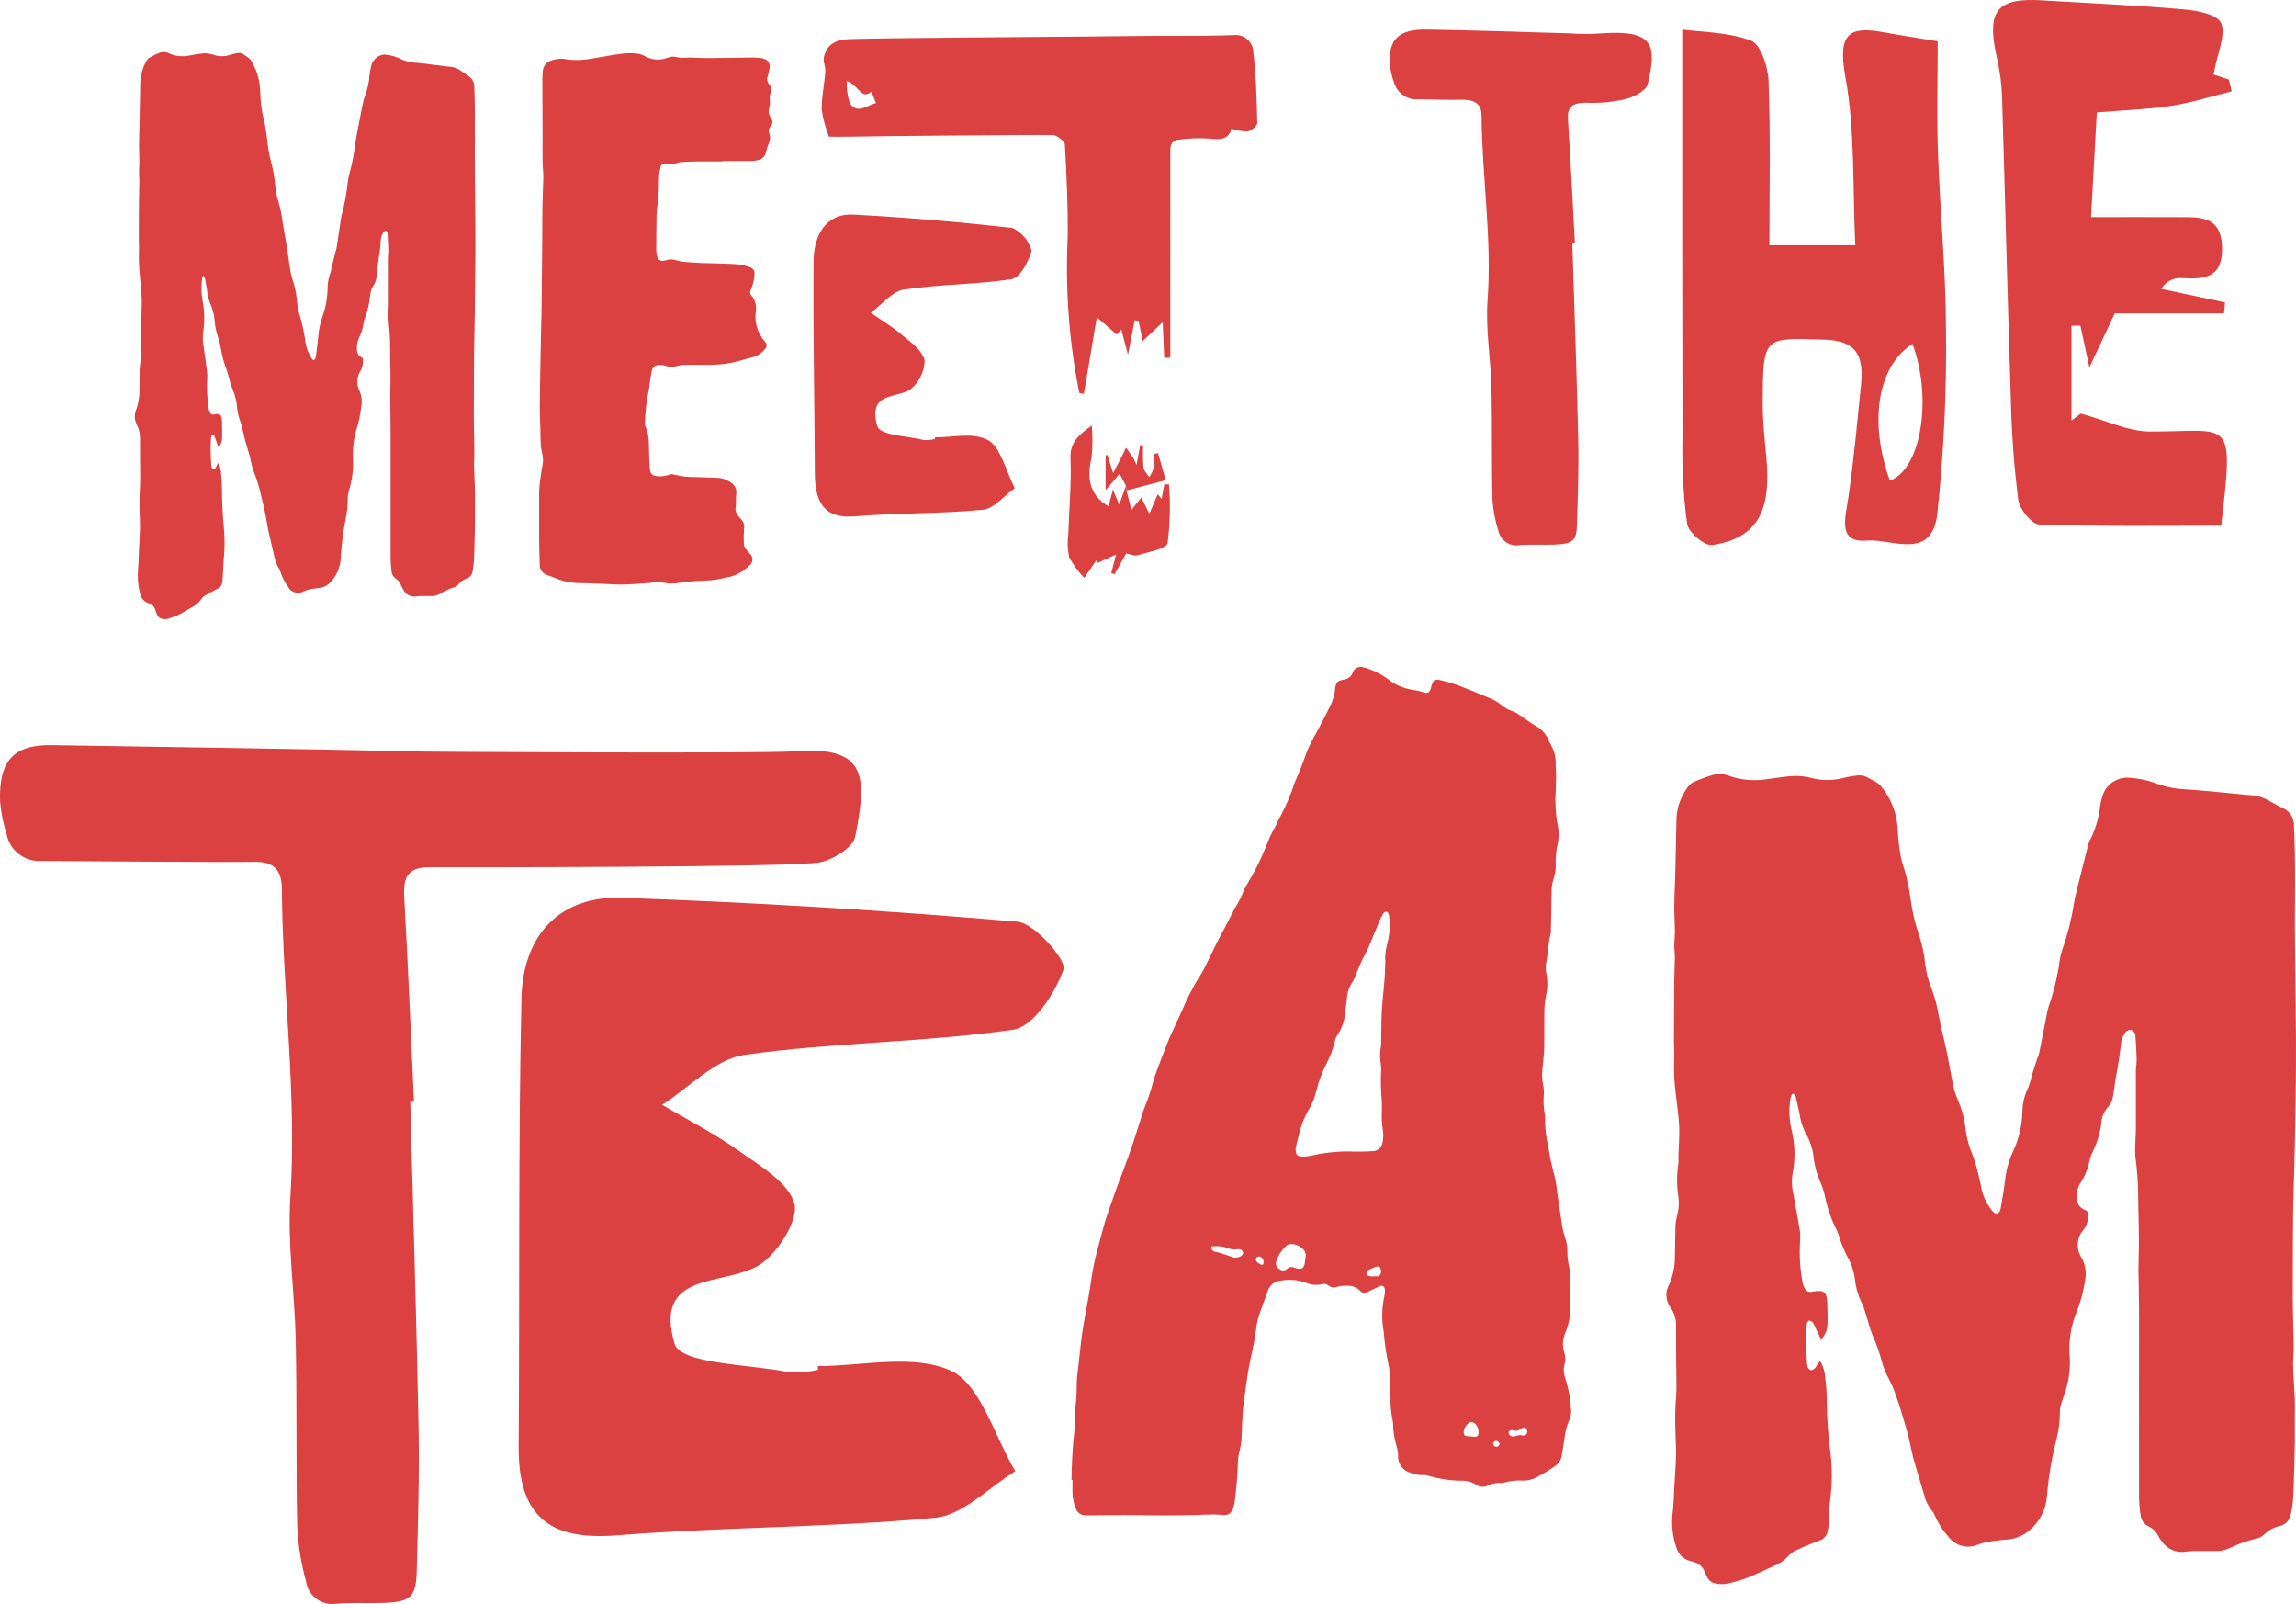<?xml version="1.0" encoding="UTF-8"?> <svg xmlns="http://www.w3.org/2000/svg" width="252" height="176" viewBox="0 0 252 176" fill="none"><path d="M45.026 120.908C45.342 132.838 45.706 144.769 45.94 156.699C46.034 161.886 45.87 167.084 45.741 172.282C45.67 175.233 45.096 175.76 42.165 175.877C40.418 175.947 38.672 175.818 36.937 175.959C35.354 176.228 33.853 175.151 33.596 173.57C33.596 173.57 33.596 173.547 33.596 173.535C33.056 171.592 32.728 169.59 32.623 167.564C32.482 160.738 32.599 153.913 32.458 147.099C32.353 141.83 31.532 136.538 31.872 131.316C32.587 119.995 31.016 108.79 30.934 97.527C30.923 95.303 29.903 94.518 27.828 94.565C25.612 94.624 6.761 94.483 4.534 94.472C2.681 94.577 1.04 93.289 0.712 91.474C0.349 90.327 0.114 89.133 0.009 87.939C-0.132 83.513 1.439 81.686 5.718 81.757C13.092 81.874 37.101 82.237 44.475 82.436C47.253 82.518 84.099 82.67 86.854 82.447C94.931 81.803 95.283 84.719 93.864 91.802C93.618 93.008 91.438 94.331 89.972 94.624C87.112 95.186 50.067 95.174 47.136 95.162C44.92 95.162 44.24 96.087 44.357 98.265C44.779 105.805 45.084 113.356 45.436 120.896H45.026" fill="#DB4140"></path><path d="M172.574 26.753C172.797 33.918 173.055 41.072 173.219 48.237C173.289 51.351 173.172 54.465 173.078 57.592C173.031 59.359 172.621 59.675 170.546 59.758C169.315 59.804 168.072 59.722 166.853 59.804C165.798 60.015 164.766 59.383 164.485 58.352C164.11 57.193 163.875 55.987 163.805 54.77C163.699 50.672 163.793 46.574 163.688 42.488C163.617 39.327 163.043 36.154 163.266 33.017C163.77 26.226 162.668 19.494 162.609 12.727C162.609 11.392 161.882 10.924 160.417 10.947C158.846 10.982 157.275 10.9 155.716 10.889C154.497 11.017 153.371 10.256 153.02 9.086C152.762 8.406 152.598 7.681 152.527 6.955C152.422 4.297 153.535 3.196 156.56 3.243C161.777 3.314 166.982 3.524 172.187 3.653C173.418 3.747 174.661 3.747 175.892 3.653C181.601 3.267 181.847 5.023 180.839 9.261C180.663 9.975 179.127 10.783 178.084 10.947C176.759 11.228 175.411 11.334 174.051 11.275C172.48 11.275 171.999 11.825 172.093 13.136C172.386 17.668 172.609 22.198 172.855 26.718H172.562" fill="#DB4140"></path><path d="M135.153 14.12C134.884 15.314 133.887 15.373 132.633 15.197C131.578 15.127 130.511 15.174 129.468 15.314C128.284 15.384 128.448 16.368 128.448 17.152C128.436 22.491 128.448 27.83 128.448 33.169V39.245L127.78 39.269C127.733 38.109 127.686 36.95 127.615 35.346L125.423 37.43C125.329 36.974 125.142 36.096 124.966 35.206L124.532 35.147C124.321 36.271 124.099 37.395 123.805 38.929C123.512 37.828 123.29 36.997 123.067 36.143C122.914 36.318 122.739 36.517 122.574 36.705L120.382 34.808C119.89 37.735 119.421 40.474 118.964 43.214C118.8 43.179 118.624 43.144 118.46 43.12C117.346 37.524 116.912 31.811 117.182 26.109C117.229 22.702 117.065 19.283 116.877 15.888C116.854 15.49 116.021 14.834 115.552 14.822C113.665 14.776 95.177 14.94 93.278 14.998C92.399 15.021 91.508 14.998 90.981 14.998C90.605 14.05 90.336 13.055 90.183 12.048C90.16 10.643 90.488 9.249 90.582 7.845C90.617 7.318 90.312 6.744 90.43 6.252C90.793 4.637 92.082 4.32 93.372 4.285C98.003 4.133 119.233 4.039 123.864 3.957C127.721 3.899 131.578 3.981 135.423 3.852C136.49 3.735 137.439 4.508 137.557 5.561C137.557 5.608 137.557 5.655 137.557 5.702C137.862 8.289 137.932 10.912 137.99 13.523C137.99 13.827 137.346 14.331 136.935 14.424C136.326 14.424 135.728 14.319 135.153 14.12ZM92.938 8.898C92.903 9.718 93.02 10.549 93.278 11.322C94.134 12.621 95.189 11.497 96.15 11.322L95.646 10.069C94.486 10.982 94.333 9.39 92.938 8.886" fill="#DB4140"></path><path d="M123.641 53.833C123.794 54.442 123.946 55.051 124.181 55.952L125.271 54.583C125.587 55.215 125.845 55.73 126.15 56.374C126.513 55.531 126.783 54.887 127.064 54.231C127.193 54.395 127.334 54.547 127.498 54.746C127.592 54.208 127.698 53.669 127.791 53.131L128.307 53.154C128.471 55.297 128.424 57.439 128.155 59.57C128.014 60.249 126.045 60.554 124.884 60.917C124.509 61.034 124.028 60.8 123.606 60.729C123.196 61.455 122.762 62.24 122.328 63.012L121.965 62.883C122.164 62.134 122.363 61.397 122.504 60.835L120.417 61.795C120.394 61.689 120.359 61.596 120.324 61.49L119.011 63.41C118.354 62.743 117.803 61.982 117.358 61.162C117.17 60.343 117.135 59.5 117.252 58.669C117.334 55.87 117.604 53.06 117.498 50.274C117.44 48.588 118.26 47.804 119.831 46.691C119.937 47.874 119.925 49.068 119.796 50.239C119.269 52.499 119.573 54.313 121.66 55.554C121.789 55.098 121.918 54.606 122.152 53.728L122.844 55.367C123.102 54.653 123.348 53.974 123.583 53.283C123.606 53.459 123.618 53.634 123.641 53.81" fill="#DB4140"></path><path d="M123.641 53.833C123.618 53.658 123.606 53.482 123.583 53.306C123.36 52.885 123.137 52.463 122.891 51.983C122.363 52.604 121.953 53.072 121.344 53.786V49.97L121.543 49.923L122.176 51.913C122.563 51.176 122.809 50.696 123.055 50.215C123.243 49.853 123.419 49.49 123.594 49.115C123.852 49.49 124.122 49.876 124.38 50.251C124.521 50.508 124.638 50.766 124.743 51.023C124.907 50.098 125.025 49.478 125.142 48.857H125.47C125.435 49.677 125.447 50.485 125.505 51.304C125.552 51.679 125.916 52.007 126.138 52.358C126.385 51.972 126.572 51.562 126.713 51.129C126.725 50.696 126.678 50.262 126.572 49.853L127.1 49.712C127.369 50.649 127.639 51.597 127.944 52.686L123.665 53.81" fill="#DB4140"></path><path d="M184.625 3.243C186.665 3.513 189.573 3.501 192.187 4.449C193.207 4.812 194.051 7.306 194.109 8.863C194.332 14.787 194.203 20.712 194.203 26.905H203.629C203.324 20.63 203.629 14.377 202.538 8.406C201.624 3.419 203.171 2.88 206.864 3.559C208.564 3.876 210.276 4.133 212.679 4.531C212.679 8.652 212.562 12.68 212.702 16.696C212.925 23.147 213.57 29.598 213.582 36.049C213.675 42.851 213.347 49.642 212.632 56.397C212.011 61.572 207.614 59.09 204.906 59.313C201.706 59.582 202.515 56.936 202.855 54.7C203.464 50.543 203.84 46.352 204.262 42.184C204.566 39.046 203.781 37.372 200.264 37.267C193.535 37.079 193.5 36.81 193.465 44.174C193.465 46.2 193.687 48.225 193.875 50.251C194.414 56.198 192.808 59.032 187.966 59.804C187.111 59.945 185.317 58.423 185.165 57.451C184.754 54.348 184.59 51.222 184.66 48.096C184.625 33.415 184.637 18.721 184.637 3.255M207.427 52.733C210.838 51.515 212.128 43.764 209.912 37.735C206.102 40.135 205.082 46.235 207.427 52.733Z" fill="#DB4140"></path><path d="M242.948 8.172L244.636 8.734C244.742 9.156 244.836 9.589 244.941 10.022C242.737 10.561 240.545 11.275 238.306 11.614C235.68 12.012 233.007 12.095 230.135 12.34C229.924 16.216 229.724 19.763 229.502 23.826C232.843 23.826 235.949 23.802 239.056 23.826C241.307 23.849 243.781 23.556 243.886 27.128C243.98 30.605 241.788 30.652 239.419 30.511C238.517 30.453 237.661 30.921 237.227 31.705L244.214 33.181L244.097 34.386H232.104L229.326 40.311C228.892 38.332 228.611 37.021 228.329 35.721L227.356 35.745V46.153L228.365 45.38C231.342 46.2 233.617 47.335 235.903 47.347C244.906 47.394 245.187 45.509 243.792 57.685C237.216 57.685 230.533 57.779 223.851 57.556C223.007 57.533 221.659 55.894 221.518 54.864C221.049 51.164 220.78 47.441 220.698 43.706C220.334 32.677 220.076 21.636 219.736 10.596C219.689 9.191 219.502 7.798 219.185 6.416C218.001 1.218 219.091 -0.257 224.062 0.035C229.244 0.351 234.425 0.574 239.595 1.019C241.084 1.148 243.347 1.546 243.781 2.541C244.331 3.794 243.382 5.784 242.96 8.137" fill="#DB4140"></path><path d="M102.598 47.979C104.591 48.014 106.795 47.382 108.495 48.319C109.785 49.033 110.441 51.737 111.379 53.564C110.207 54.383 109.105 55.812 107.874 55.929C103.231 56.386 98.53 56.269 93.876 56.655C91.074 56.877 89.457 55.87 89.433 51.983C89.398 44.233 89.234 36.482 89.292 28.731C89.316 25.313 91.004 23.404 93.677 23.545C99.503 23.861 105.33 24.353 111.156 25.02C112.176 25.523 112.926 26.425 113.231 27.526C112.856 28.79 111.93 30.488 111.039 30.628C107.112 31.237 103.114 31.178 99.187 31.776C97.909 31.974 96.772 33.438 95.576 34.316C96.725 35.124 97.921 35.838 99.011 36.763C99.949 37.547 101.227 38.426 101.484 39.538C101.461 40.767 100.898 41.926 99.937 42.711C98.39 43.776 95.271 42.922 96.268 46.727C96.549 47.78 99.574 47.827 101.344 48.272C101.766 48.307 102.2 48.272 102.622 48.167V47.979" fill="#DB4140"></path><path d="M89.761 149.885C94.709 149.909 100.207 148.492 104.404 150.424C107.604 151.887 109.151 157.601 111.437 161.429C108.518 163.209 105.705 166.241 102.645 166.534C91.086 167.623 79.421 167.529 67.839 168.454C60.852 169.016 56.866 166.908 56.925 158.725C57.042 142.345 56.878 125.954 57.23 109.586C57.382 102.374 61.649 98.277 68.261 98.511C82.739 99.014 97.206 99.892 111.66 101.133C113.571 101.297 117.088 105.395 116.736 106.355C115.787 109.024 113.407 112.666 111.203 112.982C101.438 114.387 91.485 114.363 81.707 115.745C78.519 116.201 75.67 119.316 72.669 121.224C75.506 122.898 78.448 124.385 81.133 126.305C83.431 127.944 86.584 129.747 87.194 132.101C87.663 133.904 85.26 137.662 83.267 138.845C79.386 141.151 71.672 139.43 74.04 147.45C74.697 149.674 82.212 149.674 86.608 150.564C87.675 150.623 88.73 150.541 89.773 150.307V149.909" fill="#DB4140"></path><path d="M199.889 146.993C199.678 146.548 199.49 146.174 199.314 145.799C199.232 145.577 199.127 145.354 198.998 145.143C198.892 145.003 198.74 144.921 198.576 144.898C198.494 144.898 198.33 145.108 198.318 145.237C198.259 145.858 198.212 146.49 198.212 147.122C198.212 147.871 198.271 148.621 198.318 149.37C198.318 149.569 198.341 149.768 198.4 149.967C198.576 150.412 198.916 150.459 199.221 150.096C199.326 149.955 199.42 149.803 199.514 149.639C199.584 149.546 199.654 149.464 199.772 149.335C200.112 149.909 200.299 150.541 200.334 151.208C200.428 151.934 200.487 152.66 200.499 153.398C200.499 155.482 200.651 157.566 200.932 159.638C201.108 161.218 201.096 162.799 200.897 164.38C200.78 165.34 200.768 166.323 200.71 167.295C200.698 167.517 200.651 167.74 200.616 167.95C200.545 168.442 200.205 168.852 199.737 169.028C199.502 169.121 199.244 169.192 199.01 169.297C198.33 169.578 197.638 169.859 196.982 170.175C196.7 170.327 196.454 170.538 196.243 170.772C195.809 171.24 195.27 171.603 194.672 171.838C193.758 172.224 192.867 172.692 191.941 173.055C191.12 173.371 190.276 173.617 189.42 173.793C188.986 173.84 188.553 173.816 188.131 173.699C187.791 173.617 187.509 173.371 187.369 173.055C187.263 172.856 187.181 172.657 187.087 172.446C186.9 171.931 186.454 171.533 185.927 171.393C185.774 171.357 185.622 171.311 185.469 171.264C184.754 171.076 184.192 170.515 183.992 169.812C183.57 168.583 183.43 167.271 183.582 165.972C183.699 165.059 183.711 164.145 183.758 163.244C183.828 162.05 183.922 160.855 183.957 159.661C183.981 158.912 183.898 158.163 183.898 157.413C183.852 156.313 183.852 155.212 183.898 154.123C183.981 153.222 184.016 152.309 183.992 151.395C183.957 149.44 183.957 147.485 183.957 145.53C183.981 144.792 183.77 144.078 183.359 143.469C182.797 142.732 182.738 141.736 183.195 140.94C183.641 139.957 183.852 138.88 183.828 137.803C183.863 136.761 183.852 135.719 183.887 134.688C183.887 134.278 183.945 133.88 184.051 133.482C184.262 132.733 184.309 131.949 184.192 131.188C184.027 130.064 184.027 128.928 184.192 127.804C184.238 127.488 184.215 127.148 184.215 126.832C184.25 125.732 184.344 124.631 184.297 123.542C184.238 122.325 184.039 121.119 183.91 119.913C183.758 118.707 183.699 117.489 183.746 116.26C183.781 115.593 183.723 114.914 183.723 114.246C183.723 112.022 183.746 109.809 183.758 107.584C183.758 106.73 183.816 105.875 183.828 105.032C183.828 104.611 183.758 104.177 183.758 103.756C183.758 103.252 183.828 102.737 183.828 102.234C183.828 101.344 183.758 100.443 183.758 99.553C183.758 98.745 183.805 97.925 183.828 97.118C183.84 96.649 183.863 96.181 183.875 95.713C183.922 93.898 183.957 92.095 183.992 90.28C183.957 88.934 184.356 87.611 185.141 86.51C185.294 86.252 185.516 86.03 185.762 85.866C186.501 85.527 187.263 85.246 188.048 85.011C188.658 84.871 189.291 84.918 189.877 85.164C191.167 85.597 192.538 85.714 193.875 85.503C194.895 85.374 195.926 85.187 196.946 85.14C197.626 85.14 198.295 85.21 198.951 85.398C200.1 85.679 201.296 85.644 202.433 85.328C202.902 85.222 203.371 85.14 203.84 85.093C204.238 85.035 204.649 85.117 204.989 85.316C205.317 85.503 205.668 85.667 205.985 85.866C206.173 85.972 206.348 86.124 206.477 86.299C207.521 87.552 208.142 89.109 208.271 90.737C208.318 91.814 208.423 92.879 208.611 93.933C208.728 94.647 209.033 95.326 209.197 96.04C209.396 96.872 209.572 97.703 209.689 98.546C209.842 99.834 210.135 101.11 210.545 102.339C210.932 103.451 211.19 104.611 211.307 105.781C211.413 106.706 211.647 107.619 212.011 108.486C212.374 109.469 212.644 110.5 212.808 111.542C213.031 112.759 213.359 113.953 213.617 115.159C213.875 116.365 214.062 117.595 214.32 118.801C214.437 119.445 214.613 120.065 214.871 120.662C215.34 121.704 215.633 122.805 215.739 123.94C215.868 124.924 216.137 125.884 216.536 126.797C216.805 127.558 217.028 128.343 217.204 129.127C217.333 129.619 217.427 130.122 217.521 130.614C217.743 131.457 218.142 132.241 218.705 132.909C218.834 133.037 218.974 133.143 219.138 133.225C219.396 133.096 219.572 132.838 219.596 132.557C219.76 131.574 219.936 130.602 220.053 129.607C220.17 128.46 220.475 127.336 220.967 126.282C221.6 124.912 221.94 123.437 221.975 121.927C221.987 121.072 222.186 120.229 222.562 119.456C222.773 118.929 222.937 118.391 223.054 117.829C223.218 117.302 223.382 116.787 223.558 116.272C223.664 116.026 223.746 115.78 223.816 115.522C224.097 114.153 224.355 112.783 224.625 111.413C224.672 111.108 224.73 110.816 224.824 110.523C225.422 108.814 225.844 107.058 226.079 105.266C226.149 104.845 226.254 104.435 226.407 104.037C226.958 102.445 227.368 100.805 227.626 99.143C227.696 98.722 227.778 98.3 227.884 97.89C228.306 96.181 228.74 94.472 229.173 92.762C229.209 92.587 229.267 92.411 229.349 92.247C229.982 91.041 230.369 89.718 230.51 88.372C230.569 88.032 230.651 87.693 230.744 87.365C231.108 86.147 232.221 85.328 233.488 85.328C234.707 85.386 235.903 85.644 237.028 86.1C237.919 86.393 238.833 86.557 239.771 86.604C241.237 86.686 242.702 86.85 244.167 86.978C244.918 87.049 245.668 87.131 246.418 87.201C246.829 87.236 247.251 87.248 247.661 87.33C248.013 87.4 248.353 87.517 248.669 87.669C249.314 87.985 249.923 88.383 250.58 88.676C251.354 89.016 251.834 89.812 251.776 90.655C251.998 94.975 251.834 99.284 251.893 103.604C251.905 104.739 251.916 105.875 251.928 107.022C251.952 110.078 252.01 113.134 251.998 116.178C251.998 119.21 251.928 122.243 251.881 125.275C251.858 126.774 251.799 128.284 251.764 129.783C251.741 130.907 251.694 132.019 251.682 133.131C251.659 136.128 251.647 139.114 251.647 142.111C251.647 142.907 251.67 143.703 251.682 144.488C251.705 145.67 251.752 146.841 251.752 148.024C251.752 148.574 251.67 149.124 251.682 149.663C251.717 150.962 251.811 152.262 251.87 153.55C251.893 154.159 251.87 154.767 251.87 155.376C251.87 156.348 251.87 157.32 251.87 158.291C251.858 159.427 251.823 160.563 251.787 161.71C251.764 162.682 251.741 163.665 251.67 164.637C251.623 165.187 251.541 165.726 251.401 166.253C251.272 166.838 250.814 167.307 250.228 167.435C249.537 167.588 248.915 167.939 248.423 168.442C248.212 168.63 247.954 168.758 247.673 168.805C246.641 169.051 245.645 169.414 244.695 169.871C244.203 170.093 243.663 170.21 243.124 170.187C242.303 170.163 241.495 170.187 240.674 170.187C240.393 170.187 240.123 170.234 239.842 170.257C238.892 170.397 237.931 170.011 237.356 169.238C237.169 169.004 236.993 168.747 236.852 168.489C236.641 168.044 236.289 167.693 235.844 167.494C235.328 167.271 234.988 166.78 234.941 166.218C234.836 165.55 234.777 164.883 234.777 164.216C234.765 157.659 234.777 151.103 234.777 144.546C234.777 142.778 234.719 141.011 234.707 139.243C234.707 138.212 234.765 137.182 234.754 136.14C234.754 134.559 234.695 132.967 234.672 131.387C234.672 131.305 234.672 131.223 234.672 131.141C234.66 129.724 234.554 128.296 234.367 126.891C234.296 126.048 234.39 125.181 234.414 124.338C234.414 124.151 234.425 123.975 234.425 123.788V118.789C234.425 118.344 234.414 117.887 234.425 117.442C234.437 117.033 234.519 116.635 234.507 116.225C234.484 115.394 234.449 114.562 234.379 113.731C234.39 113.415 234.203 113.122 233.898 113.017C233.581 112.982 233.288 113.157 233.171 113.45C232.972 113.743 232.843 114.094 232.796 114.445C232.667 115.733 232.468 117.021 232.21 118.285C232.128 118.929 232.034 119.573 231.928 120.217C231.87 120.709 231.659 121.166 231.319 121.517C230.92 121.973 230.674 122.559 230.639 123.168C230.51 124.233 230.205 125.275 229.748 126.259C229.56 126.621 229.42 126.996 229.326 127.394C229.162 128.249 228.822 129.068 228.341 129.794C228.025 130.321 227.884 130.93 227.954 131.539C227.954 132.054 228.271 132.522 228.751 132.721C229.209 132.932 229.209 132.967 229.185 133.459C229.185 134.068 228.951 134.653 228.529 135.11C227.954 135.894 227.884 136.948 228.341 137.803C228.833 138.552 229.021 139.465 228.869 140.355C228.681 141.701 228.318 143.024 227.79 144.277C227.286 145.659 227.063 147.122 227.145 148.586C227.274 150.014 227.098 151.442 226.641 152.8C226.454 153.316 226.29 153.831 226.137 154.358C226.09 154.51 226.079 154.674 226.09 154.838C226.09 155.95 225.938 157.074 225.656 158.151C225.164 160.094 224.836 162.085 224.672 164.087C224.566 165.785 223.675 167.33 222.257 168.278C221.589 168.688 220.827 168.922 220.053 168.934C219.478 169.004 218.904 169.051 218.341 169.156C217.896 169.227 217.45 169.344 217.016 169.508C215.903 169.953 214.637 169.613 213.898 168.665C213.253 167.962 212.738 167.166 212.362 166.288C212.292 166.101 212.187 165.925 212.046 165.773C211.624 165.246 211.331 164.637 211.178 163.981C210.815 162.694 210.393 161.417 210.041 160.13C209.818 159.31 209.678 158.467 209.467 157.648C209.244 156.769 208.986 155.891 208.716 155.025C208.494 154.287 208.259 153.55 207.99 152.836C207.802 152.297 207.568 151.782 207.31 151.278C206.97 150.681 206.712 150.037 206.536 149.37C206.29 148.445 205.985 147.544 205.598 146.677C205.2 145.752 204.977 144.757 204.66 143.785C204.59 143.516 204.484 143.247 204.355 142.989C203.945 142.17 203.687 141.292 203.593 140.378C203.476 139.477 203.183 138.599 202.714 137.803C202.409 137.194 202.14 136.55 201.929 135.894C201.847 135.601 201.741 135.309 201.624 135.039C201.003 133.834 200.557 132.534 200.288 131.199C200.17 130.661 199.994 130.146 199.772 129.642C199.385 128.764 199.139 127.839 199.045 126.891C198.939 125.966 198.623 125.064 198.142 124.268C197.802 123.577 197.579 122.828 197.486 122.067C197.368 121.54 197.251 121.002 197.122 120.463C197.075 120.276 197.028 120.053 196.688 120.018C196.618 120.206 196.548 120.393 196.501 120.592C196.325 121.739 196.384 122.91 196.653 124.034C197.028 125.615 197.064 127.265 196.735 128.858C196.63 129.56 196.653 130.274 196.829 130.965C197.052 132.265 197.31 133.553 197.521 134.864C197.591 135.32 197.615 135.789 197.568 136.257C197.474 137.756 197.568 139.254 197.849 140.73C197.884 140.952 197.966 141.163 198.072 141.35C198.224 141.678 198.588 141.83 198.928 141.725C199.186 141.678 199.443 141.654 199.701 141.654C200.053 141.631 200.381 141.877 200.452 142.228C200.51 142.38 200.534 142.544 200.545 142.708C200.569 143.563 200.604 144.418 200.581 145.272C200.581 145.916 200.323 146.537 199.842 146.982" fill="#DB4140"></path><path d="M24.006 49.15C23.889 48.834 23.795 48.576 23.701 48.307C23.654 48.155 23.596 48.003 23.537 47.85C23.49 47.769 23.408 47.698 23.314 47.675C23.267 47.675 23.185 47.827 23.174 47.921C23.138 48.354 23.115 48.799 23.115 49.232C23.115 49.759 23.15 50.286 23.174 50.813C23.174 50.953 23.185 51.094 23.221 51.234C23.314 51.55 23.502 51.574 23.666 51.328C23.725 51.234 23.771 51.117 23.83 51.012C23.865 50.953 23.912 50.895 23.971 50.789C24.158 51.199 24.264 51.644 24.276 52.1C24.323 52.604 24.358 53.119 24.358 53.634C24.358 55.098 24.44 56.55 24.58 58.001C24.674 59.102 24.674 60.214 24.557 61.315C24.498 61.994 24.487 62.684 24.451 63.352C24.451 63.504 24.416 63.656 24.405 63.82C24.381 64.136 24.205 64.417 23.936 64.581C23.807 64.651 23.666 64.698 23.537 64.769C23.174 64.968 22.799 65.155 22.435 65.389C22.271 65.506 22.142 65.647 22.037 65.811C21.814 66.127 21.521 66.384 21.181 66.56C20.688 66.829 20.208 67.157 19.704 67.403C19.27 67.625 18.813 67.789 18.332 67.918C18.098 67.953 17.851 67.93 17.628 67.848C17.429 67.766 17.277 67.602 17.218 67.391C17.16 67.251 17.113 67.11 17.066 66.97C16.984 66.642 16.749 66.361 16.433 66.232C16.351 66.209 16.269 66.173 16.187 66.138C15.765 65.963 15.46 65.576 15.378 65.12C15.143 64.242 15.073 63.328 15.155 62.427C15.214 61.795 15.225 61.151 15.249 60.519C15.284 59.687 15.342 58.844 15.366 58.013C15.378 57.486 15.342 56.959 15.331 56.432C15.331 55.66 15.284 54.887 15.331 54.126C15.366 53.494 15.389 52.861 15.389 52.218C15.366 50.848 15.366 49.478 15.366 48.108C15.378 47.616 15.272 47.113 15.049 46.668C14.745 46.129 14.71 45.474 14.967 44.9C15.214 44.198 15.331 43.448 15.307 42.699C15.331 41.973 15.307 41.247 15.331 40.521C15.331 40.24 15.366 39.959 15.425 39.678C15.542 39.151 15.565 38.601 15.495 38.074C15.413 37.29 15.413 36.494 15.495 35.709C15.518 35.487 15.495 35.253 15.507 35.03C15.53 34.258 15.577 33.497 15.553 32.724C15.518 31.881 15.413 31.026 15.342 30.183C15.261 29.34 15.225 28.486 15.249 27.631C15.272 27.163 15.237 26.694 15.237 26.226C15.237 24.669 15.237 23.112 15.261 21.555C15.261 20.957 15.296 20.36 15.296 19.763C15.296 19.471 15.261 19.166 15.261 18.873C15.261 18.522 15.296 18.171 15.296 17.808C15.296 17.187 15.261 16.555 15.261 15.935C15.261 15.361 15.284 14.799 15.296 14.225C15.296 13.898 15.319 13.57 15.319 13.242C15.342 11.977 15.366 10.713 15.389 9.437C15.366 8.512 15.577 7.61 16.011 6.802C16.093 6.627 16.21 6.475 16.351 6.358C16.749 6.123 17.16 5.924 17.593 5.76C17.922 5.667 18.273 5.702 18.578 5.866C19.258 6.17 20.02 6.252 20.747 6.1C21.298 5.983 21.849 5.901 22.412 5.854C22.775 5.854 23.15 5.913 23.49 6.03C24.111 6.229 24.768 6.205 25.378 5.983C25.624 5.913 25.882 5.854 26.14 5.819C26.362 5.784 26.585 5.842 26.761 5.983C26.937 6.112 27.124 6.229 27.3 6.369C27.406 6.451 27.5 6.557 27.57 6.674C28.144 7.61 28.484 8.676 28.543 9.776C28.566 10.526 28.625 11.275 28.73 12.024C28.801 12.528 28.953 12.996 29.047 13.499C29.152 14.073 29.246 14.659 29.317 15.256C29.399 16.145 29.551 17.035 29.785 17.902C29.997 18.686 30.137 19.494 30.196 20.313C30.254 20.957 30.383 21.59 30.583 22.21C30.782 22.913 30.934 23.627 31.016 24.341C31.134 25.196 31.321 26.027 31.45 26.87C31.579 27.713 31.696 28.579 31.825 29.422C31.884 29.867 31.989 30.3 32.118 30.722C32.376 31.459 32.529 32.232 32.587 33.017C32.658 33.696 32.798 34.363 33.021 35.019C33.173 35.557 33.291 36.107 33.385 36.658C33.455 36.997 33.502 37.349 33.549 37.7C33.666 38.273 33.889 38.824 34.193 39.315C34.264 39.409 34.334 39.479 34.428 39.538C34.58 39.432 34.674 39.257 34.674 39.07C34.756 38.391 34.862 37.7 34.92 37.009C34.979 36.213 35.143 35.428 35.413 34.679C35.753 33.696 35.94 32.665 35.952 31.635C35.952 31.05 36.069 30.464 36.268 29.902C36.386 29.528 36.468 29.153 36.538 28.767C36.62 28.404 36.714 28.041 36.808 27.678C36.866 27.502 36.913 27.326 36.948 27.151C37.101 26.191 37.241 25.231 37.382 24.271C37.406 24.06 37.441 23.849 37.488 23.65C37.816 22.444 38.039 21.215 38.168 19.962C38.203 19.669 38.261 19.377 38.343 19.096C38.648 17.972 38.871 16.825 39.012 15.665C39.047 15.373 39.094 15.08 39.152 14.787C39.375 13.593 39.609 12.387 39.856 11.193C39.867 11.064 39.903 10.947 39.95 10.83C40.301 9.964 40.512 9.05 40.571 8.114C40.606 7.88 40.641 7.634 40.7 7.411C40.805 6.65 41.415 6.053 42.177 5.983C42.845 6.03 43.502 6.217 44.099 6.533C44.568 6.732 45.072 6.849 45.577 6.884C46.374 6.943 47.159 7.06 47.956 7.154C48.367 7.201 48.765 7.259 49.176 7.306C49.398 7.318 49.621 7.353 49.844 7.4C50.043 7.446 50.219 7.528 50.395 7.634C50.746 7.856 51.075 8.137 51.415 8.336C51.872 8.641 52.118 9.179 52.059 9.718C52.177 12.738 52.095 15.759 52.118 18.78C52.118 19.576 52.13 20.372 52.142 21.168C52.153 23.311 52.188 25.442 52.177 27.584C52.165 29.727 52.142 31.834 52.118 33.953C52.106 35.007 52.071 36.061 52.059 37.114C52.048 37.899 52.024 38.683 52.024 39.456C52.013 41.552 52.001 43.647 52.001 45.743C52.001 46.293 52.013 46.855 52.024 47.406C52.036 48.225 52.059 49.056 52.059 49.888C52.059 50.274 52.013 50.66 52.024 51.035C52.048 51.948 52.095 52.861 52.13 53.763C52.142 54.184 52.13 54.618 52.13 55.039V57.076C52.13 57.873 52.106 58.669 52.083 59.465C52.071 60.144 52.059 60.835 52.013 61.514C51.989 61.888 51.942 62.275 51.872 62.649C51.837 63.024 51.591 63.352 51.239 63.481C50.84 63.598 50.5 63.843 50.266 64.183C50.16 64.312 50.02 64.394 49.867 64.429C49.305 64.605 48.754 64.862 48.249 65.178C47.992 65.33 47.699 65.412 47.405 65.401C46.96 65.389 46.514 65.401 46.081 65.401C45.928 65.401 45.776 65.436 45.635 65.448C45.084 65.529 44.533 65.237 44.287 64.733C44.182 64.569 44.088 64.394 44.006 64.207C43.9 63.914 43.713 63.668 43.455 63.504C43.162 63.305 42.974 62.977 42.962 62.614C42.904 62.146 42.88 61.678 42.869 61.209C42.869 56.62 42.869 52.03 42.869 47.441C42.869 46.2 42.833 44.959 42.833 43.718C42.833 42.992 42.857 42.278 42.857 41.552C42.857 40.439 42.833 39.339 42.81 38.227C42.81 38.168 42.81 38.109 42.81 38.051C42.845 37.056 42.704 36.072 42.646 35.077C42.611 34.48 42.658 33.883 42.669 33.286C42.669 33.157 42.669 33.028 42.669 32.9V29.387C42.669 29.071 42.669 28.755 42.669 28.451C42.669 28.169 42.716 27.877 42.716 27.596C42.716 27.01 42.681 26.437 42.646 25.851C42.634 25.652 42.575 25.406 42.388 25.348C42.2 25.289 42.071 25.477 41.989 25.652C41.872 25.875 41.802 26.109 41.79 26.355C41.767 27.268 41.567 28.146 41.474 29.048C41.427 29.504 41.38 29.949 41.321 30.394C41.298 30.722 41.18 31.038 40.993 31.307C40.77 31.647 40.641 32.056 40.618 32.466C40.547 33.204 40.395 33.93 40.137 34.632C40.032 34.89 39.95 35.159 39.914 35.428C39.832 36.014 39.645 36.587 39.387 37.114C39.211 37.501 39.141 37.922 39.176 38.344C39.164 38.672 39.328 38.988 39.609 39.175C39.856 39.315 39.856 39.339 39.832 39.69C39.832 40.1 39.715 40.51 39.481 40.837C39.164 41.423 39.129 42.114 39.387 42.722C39.656 43.273 39.762 43.893 39.668 44.514C39.563 45.45 39.375 46.364 39.082 47.253C38.812 48.237 38.695 49.255 38.73 50.274C38.801 51.269 38.707 52.264 38.461 53.224C38.355 53.587 38.273 53.95 38.191 54.313C38.168 54.43 38.156 54.536 38.168 54.653C38.168 55.437 38.086 56.21 37.933 56.971C37.663 58.341 37.488 59.734 37.406 61.127C37.382 62.239 36.913 63.293 36.093 64.066C35.753 64.347 35.331 64.511 34.897 64.523C34.592 64.569 34.276 64.605 33.971 64.675C33.724 64.722 33.478 64.804 33.256 64.921C32.623 65.225 31.872 64.956 31.579 64.324C31.216 63.82 30.934 63.258 30.747 62.661C30.712 62.532 30.653 62.415 30.571 62.298C30.337 61.912 30.184 61.49 30.102 61.045C29.903 60.144 29.68 59.254 29.481 58.352C29.352 57.779 29.281 57.193 29.164 56.608C29.035 55.987 28.906 55.379 28.754 54.77C28.637 54.255 28.508 53.751 28.367 53.236C28.262 52.873 28.144 52.51 28.004 52.147C27.816 51.714 27.675 51.269 27.581 50.813C27.453 50.169 27.277 49.548 27.077 48.928C26.866 48.284 26.738 47.581 26.573 46.902C26.538 46.715 26.48 46.528 26.409 46.352C26.186 45.767 26.046 45.146 25.999 44.525C25.94 43.905 25.776 43.296 25.53 42.722C25.366 42.289 25.213 41.844 25.108 41.388C25.061 41.189 25.002 40.99 24.944 40.791C24.604 39.924 24.358 39.023 24.217 38.109C24.147 37.735 24.053 37.372 23.936 37.021C23.725 36.4 23.596 35.756 23.549 35.101C23.49 34.468 23.326 33.848 23.056 33.262C22.869 32.771 22.752 32.244 22.705 31.717C22.646 31.342 22.576 30.968 22.505 30.593C22.482 30.464 22.459 30.312 22.271 30.277C22.224 30.406 22.201 30.535 22.165 30.675C22.072 31.483 22.095 32.291 22.247 33.087C22.459 34.199 22.47 35.346 22.294 36.47C22.236 36.962 22.247 37.466 22.341 37.946C22.459 38.859 22.599 39.772 22.716 40.673C22.752 41.001 22.763 41.329 22.74 41.645C22.693 42.687 22.74 43.741 22.892 44.783C22.916 44.935 22.951 45.076 23.021 45.216C23.138 45.474 23.267 45.521 23.478 45.474C23.619 45.439 23.76 45.427 23.901 45.427C24.111 45.427 24.24 45.568 24.311 45.825C24.346 45.93 24.358 46.047 24.358 46.153C24.369 46.75 24.393 47.347 24.381 47.944C24.381 48.377 24.252 48.799 23.983 49.138" fill="#DB4140"></path><path d="M79.293 17.714C78.413 17.714 77.522 17.714 76.643 17.714C76.022 17.714 75.412 17.749 74.791 17.785C74.615 17.785 74.451 17.831 74.298 17.89C73.947 18.054 73.548 18.066 73.173 17.948C72.892 17.866 72.587 18.019 72.505 18.3C72.505 18.323 72.493 18.346 72.493 18.37C72.411 18.686 72.352 19.002 72.341 19.33C72.305 19.845 72.329 20.372 72.305 20.887C72.282 21.344 72.235 21.8 72.188 22.245C72.141 22.69 72.071 23.147 72.059 23.603C72.036 24.891 72.036 26.179 72.024 27.467C72.024 27.549 72.036 27.631 72.048 27.713C72.106 28.497 72.423 28.767 73.138 28.544C73.501 28.427 73.9 28.439 74.263 28.567C74.545 28.661 74.838 28.708 75.119 28.731C75.752 28.79 76.385 28.837 77.018 28.86C78.237 28.907 79.457 28.907 80.676 28.977C81.203 29.012 81.719 29.118 82.212 29.282C82.739 29.446 82.891 29.773 82.786 30.335C82.739 30.839 82.61 31.331 82.411 31.787C82.282 31.986 82.305 32.244 82.469 32.419C82.891 32.923 83.067 33.578 82.95 34.234C82.798 35.393 83.149 36.552 83.911 37.43C84.169 37.63 84.216 38.004 84.005 38.262C83.97 38.297 83.935 38.332 83.9 38.367C83.595 38.73 83.196 39.011 82.751 39.151C81.895 39.386 81.051 39.632 80.195 39.819C79.281 39.983 78.355 40.053 77.428 40.03C76.69 40.041 75.951 40.018 75.201 40.03C74.838 40.041 74.463 40.1 74.111 40.205C73.841 40.287 73.56 40.287 73.29 40.205C73.032 40.112 72.751 40.053 72.481 40.041C71.86 40.041 71.614 40.229 71.497 40.837C71.391 41.423 71.332 42.02 71.239 42.617C71.133 43.238 70.993 43.858 70.922 44.49C70.84 45.169 70.805 45.848 70.781 46.528C70.793 46.691 70.84 46.844 70.922 46.984C71.11 47.499 71.215 48.05 71.215 48.6C71.239 49.525 71.25 50.45 71.321 51.375C71.356 52.019 71.614 52.229 72.212 52.253C72.645 52.288 73.079 52.229 73.49 52.077C73.63 52.019 73.794 52.019 73.947 52.065C74.756 52.276 75.588 52.37 76.42 52.346C77.182 52.393 77.933 52.382 78.695 52.428C79.246 52.44 79.773 52.627 80.219 52.944C80.652 53.213 80.887 53.716 80.805 54.22C80.734 54.746 80.828 55.285 80.723 55.824C80.723 56.081 80.817 56.327 80.969 56.526C81.11 56.725 81.262 56.901 81.426 57.076C81.625 57.31 81.719 57.615 81.672 57.919C81.625 58.47 81.614 59.02 81.637 59.582C81.637 59.874 81.754 60.156 81.954 60.366C82.071 60.495 82.2 60.612 82.305 60.753C82.657 61.069 82.68 61.607 82.364 61.959C82.305 62.029 82.235 62.076 82.165 62.123C81.496 62.79 80.629 63.235 79.691 63.375C78.953 63.562 78.202 63.68 77.452 63.703C76.538 63.727 75.635 63.797 74.732 63.914C74.076 64.066 73.396 64.066 72.751 63.914C72.27 63.855 71.79 63.867 71.321 63.961C70.371 64.019 69.41 64.113 68.46 64.136C67.851 64.16 67.229 64.101 66.608 64.078C65.682 64.043 64.756 63.996 63.83 63.984C62.868 63.996 61.907 63.82 61.016 63.457C60.735 63.328 60.43 63.235 60.148 63.129C59.562 62.989 59.164 62.439 59.234 61.83C59.199 60.87 59.175 59.91 59.175 58.95C59.175 57.357 59.175 55.765 59.175 54.173C59.175 53.81 59.199 53.459 59.234 53.107C59.316 52.417 59.41 51.726 59.539 51.035C59.621 50.649 59.621 50.262 59.539 49.876C59.398 49.326 59.328 48.764 59.328 48.19C59.328 46.949 59.234 45.72 59.246 44.479C59.269 42.055 59.316 39.62 59.363 37.196C59.386 35.955 59.433 34.726 59.445 33.485C59.48 30.909 59.492 28.333 59.516 25.758C59.516 24.517 59.527 23.276 59.551 22.046C59.562 21.18 59.621 20.325 59.633 19.459C59.633 18.885 59.562 18.323 59.551 17.749C59.539 16.953 59.551 16.157 59.551 15.361C59.551 13.16 59.527 10.959 59.527 8.758C59.527 8.477 59.539 8.207 59.562 7.926C59.562 7.353 59.926 6.838 60.477 6.65C61.063 6.44 61.696 6.393 62.306 6.533C63.161 6.639 64.029 6.603 64.885 6.44C65.905 6.299 66.924 6.065 67.945 5.936C68.648 5.819 69.363 5.807 70.066 5.901C70.324 5.948 70.57 6.041 70.805 6.182C71.579 6.603 72.493 6.65 73.314 6.322C73.618 6.205 73.947 6.182 74.263 6.264C74.603 6.346 74.955 6.369 75.307 6.334C75.94 6.287 76.573 6.358 77.206 6.369C77.558 6.369 77.921 6.381 78.273 6.369C79.738 6.358 81.215 6.322 82.68 6.311C82.974 6.311 83.267 6.346 83.56 6.381C83.653 6.381 83.747 6.416 83.829 6.451C84.298 6.568 84.58 7.048 84.462 7.505C84.462 7.528 84.451 7.564 84.439 7.587C84.392 7.856 84.334 8.125 84.251 8.395C84.146 8.687 84.216 9.027 84.427 9.261C84.673 9.53 84.732 9.929 84.568 10.256C84.486 10.455 84.462 10.666 84.486 10.865C84.544 11.181 84.521 11.521 84.427 11.825C84.31 12.188 84.369 12.575 84.591 12.891C84.849 13.183 84.838 13.628 84.556 13.898C84.369 14.108 84.322 14.413 84.439 14.67C84.568 15.021 84.544 15.419 84.369 15.759C84.251 16.04 84.158 16.333 84.087 16.637C84.029 17.07 83.712 17.433 83.278 17.55C83.009 17.621 82.739 17.668 82.458 17.668C81.426 17.679 80.383 17.668 79.351 17.668" fill="#DB4140"></path><path d="M117.604 162.366C117.627 160.539 117.721 158.725 117.932 156.91C117.967 156.664 117.979 156.418 117.967 156.172C117.932 155.13 118.085 154.112 118.155 153.081C118.19 152.437 118.155 151.794 118.213 151.161C118.319 150.037 118.483 148.925 118.589 147.813C118.776 145.881 119.175 144.019 119.503 142.134C119.702 141.011 119.82 139.875 120.054 138.774C120.312 137.545 120.664 136.351 120.98 135.145C121.086 134.758 121.191 134.36 121.308 133.974C121.449 133.517 121.59 133.073 121.754 132.628C122.082 131.691 122.41 130.754 122.75 129.818C122.926 129.326 123.137 128.858 123.313 128.366C123.7 127.301 124.087 126.235 124.45 125.146C124.802 124.081 125.13 123.004 125.47 121.927C125.505 121.81 125.552 121.692 125.599 121.575C125.986 120.662 126.302 119.714 126.549 118.742C126.725 118.086 126.971 117.478 127.205 116.845C127.533 115.967 127.873 115.113 128.213 114.234C128.249 114.153 128.272 114.071 128.307 113.989C128.928 112.619 129.573 111.272 130.171 109.891C130.687 108.779 131.285 107.701 131.953 106.671C132.012 106.566 132.082 106.46 132.129 106.355C132.586 105.407 133.055 104.47 133.512 103.522C133.618 103.299 133.735 103.089 133.852 102.878C134.309 102 134.778 101.122 135.236 100.244C135.341 100.044 135.423 99.822 135.54 99.635C135.951 99.002 136.279 98.323 136.549 97.621C136.654 97.387 136.771 97.153 136.924 96.942C137.721 95.631 138.413 94.249 138.975 92.821C139.233 92.106 139.561 91.416 139.937 90.76C140.065 90.561 140.136 90.303 140.253 90.093C140.534 89.554 140.827 89.027 141.085 88.465C141.367 87.856 141.613 87.224 141.859 86.592C141.965 86.323 142.012 86.018 142.14 85.772C142.609 84.731 143.031 83.665 143.395 82.576C143.723 81.803 144.098 81.054 144.52 80.328C145.001 79.38 145.517 78.455 145.986 77.495C146.29 76.874 146.49 76.195 146.548 75.505C146.595 75.001 146.806 74.732 147.17 74.65C147.334 74.615 147.498 74.556 147.662 74.533C148.026 74.451 148.319 74.193 148.448 73.854C148.588 73.362 149.104 73.069 149.596 73.21C149.608 73.21 149.62 73.21 149.632 73.21C150.64 73.491 151.589 73.948 152.422 74.58C153.266 75.224 154.274 75.622 155.341 75.739C155.681 75.797 156.009 75.879 156.326 75.996C156.748 76.102 156.935 75.961 157.064 75.458C157.275 74.662 157.392 74.498 158.014 74.615C158.752 74.767 159.479 74.99 160.182 75.259C161.378 75.715 162.574 76.207 163.758 76.711C164.121 76.886 164.473 77.097 164.778 77.355C165.141 77.659 165.563 77.893 166.009 78.045C166.302 78.151 166.572 78.303 166.83 78.49C167.427 78.888 168.014 79.345 168.635 79.696C169.209 80.024 169.667 80.539 169.936 81.148C170.03 81.359 170.124 81.569 170.241 81.757C170.604 82.424 170.78 83.173 170.745 83.923C170.745 84.332 170.792 84.754 170.792 85.164C170.792 85.737 170.745 86.299 170.745 86.861C170.663 88.138 170.745 89.414 170.991 90.666C171.12 91.369 171.097 92.095 170.921 92.786C170.792 93.43 170.733 94.085 170.745 94.741C170.78 95.361 170.686 95.97 170.475 96.555C170.346 96.965 170.288 97.398 170.3 97.82C170.276 99.272 170.241 100.724 170.218 102.175C170.218 102.246 170.218 102.328 170.206 102.398C169.913 103.428 169.913 104.54 169.713 105.594C169.631 105.98 169.631 106.378 169.713 106.765C169.878 107.596 169.866 108.451 169.678 109.27C169.561 109.856 169.502 110.453 169.502 111.05C169.479 112.291 169.502 113.544 169.491 114.785C169.491 115.347 169.42 115.909 169.373 116.471C169.338 116.974 169.256 117.478 169.256 117.981C169.256 118.356 169.303 118.73 169.373 119.093C169.456 119.456 169.467 119.831 169.432 120.206C169.385 120.885 169.42 121.564 169.538 122.219C169.538 122.313 169.573 122.407 169.573 122.5C169.549 123.624 169.678 124.748 169.936 125.849C170.1 126.891 170.311 127.921 170.593 128.94C170.745 129.584 170.862 130.251 170.921 130.918C171.108 132.171 171.284 133.435 171.484 134.688C171.554 135.063 171.648 135.438 171.777 135.801C171.941 136.257 172.023 136.737 172.023 137.217C172.023 137.873 172.093 138.528 172.246 139.161C172.386 139.769 172.41 140.39 172.339 140.999C172.316 141.467 172.316 141.935 172.339 142.404C172.339 143.001 172.339 143.61 172.316 144.207C172.246 144.944 172.058 145.659 171.765 146.326C171.495 146.982 171.472 147.719 171.683 148.387C171.824 148.82 171.835 149.276 171.718 149.71C171.577 150.213 171.613 150.752 171.8 151.243C172.164 152.356 172.375 153.515 172.433 154.685C172.468 155.072 172.398 155.47 172.234 155.821C171.988 156.371 171.824 156.957 171.753 157.554C171.659 158.256 171.531 158.947 171.413 159.65C171.378 160.071 171.179 160.457 170.851 160.727C170.487 160.996 170.112 161.254 169.725 161.488C169.385 161.698 169.022 161.874 168.682 162.073C168.236 162.331 167.72 162.459 167.205 162.459C166.501 162.413 165.798 162.483 165.118 162.67C164.954 162.717 164.778 162.74 164.614 162.717C164.168 162.705 163.735 162.799 163.336 162.986C162.937 163.209 162.445 163.197 162.07 162.939C161.578 162.612 160.991 162.448 160.394 162.471C159.127 162.459 157.861 162.26 156.642 161.886C156.431 161.851 156.232 161.839 156.021 161.851C155.868 161.851 155.716 161.851 155.564 161.816C155.188 161.722 154.825 161.605 154.462 161.464C153.782 161.125 153.383 160.411 153.453 159.661C153.442 159.345 153.395 159.029 153.301 158.736C153.067 157.975 152.926 157.179 152.902 156.383C152.902 156.219 152.891 156.044 152.855 155.88C152.668 155.001 152.586 154.1 152.621 153.198C152.598 152.203 152.527 151.208 152.48 150.213C152.48 150.154 152.48 150.096 152.457 150.049C152.176 148.749 151.976 147.438 151.871 146.127C151.636 144.851 151.66 143.539 151.929 142.275C151.976 142.088 152 141.912 152.011 141.725C152.047 141.221 151.777 140.952 151.425 141.128C150.968 141.35 150.499 141.561 150.042 141.783C149.807 141.924 149.514 141.877 149.327 141.678C149.221 141.561 149.104 141.455 148.975 141.373C148.776 141.256 148.565 141.163 148.342 141.116C148.084 141.069 147.815 141.057 147.557 141.081C147.275 141.081 147.006 141.116 146.736 141.198C146.431 141.338 146.068 141.28 145.81 141.057C145.611 140.882 145.329 140.823 145.083 140.905C144.52 141.046 143.922 140.999 143.383 140.765C142.363 140.378 141.238 140.32 140.183 140.601C139.655 140.776 139.245 141.21 139.116 141.748C138.846 142.486 138.565 143.223 138.307 143.984C138.143 144.406 138.026 144.851 137.944 145.307C137.779 146.56 137.557 147.778 137.287 148.984C136.889 150.763 136.689 152.59 136.455 154.404C136.373 155.037 136.361 155.681 136.326 156.313C136.291 156.968 136.291 157.636 136.232 158.28C136.185 158.619 136.115 158.97 136.021 159.298C135.962 159.568 135.915 159.837 135.88 160.118C135.845 160.75 135.845 161.394 135.798 162.026C135.728 162.869 135.646 163.701 135.552 164.543C135.517 164.824 135.458 165.094 135.388 165.363C135.224 165.937 134.907 166.229 134.45 166.229C133.958 166.229 133.465 166.159 132.985 166.171C132.375 166.171 131.754 166.229 131.144 166.241C130.007 166.265 128.87 166.276 127.733 166.276C126.302 166.276 124.872 166.241 123.442 166.241C122.012 166.241 120.722 166.265 119.362 166.276C119.21 166.276 119.058 166.276 118.905 166.241C118.507 166.171 118.178 165.878 118.073 165.48C117.815 164.86 117.686 164.204 117.709 163.525C117.721 163.15 117.709 162.764 117.709 162.389M152.516 101.426C152.516 101.122 152.504 100.829 152.469 100.524C152.398 100.021 152.105 99.869 151.836 100.232C151.648 100.524 151.484 100.829 151.367 101.157C151.203 101.52 151.05 101.906 150.886 102.292C150.769 102.585 150.64 102.889 150.523 103.182C150.323 103.639 150.147 104.107 149.925 104.529C149.514 105.266 149.163 106.039 148.87 106.835C148.717 107.245 148.53 107.643 148.295 108.006C148.061 108.369 147.92 108.79 147.873 109.212C147.803 109.774 147.744 110.336 147.674 110.886C147.627 111.858 147.31 112.806 146.759 113.614C146.63 113.813 146.548 114.024 146.513 114.258C146.302 115.113 145.986 115.932 145.587 116.717C145.095 117.677 144.72 118.695 144.462 119.737C144.333 120.311 144.122 120.873 143.84 121.4C143.489 121.985 143.196 122.606 142.938 123.238C142.633 124.104 142.445 125.041 142.211 125.942C142.211 125.966 142.211 125.978 142.211 126.001C142.176 126.575 142.352 126.879 142.774 126.891C143.125 126.926 143.477 126.891 143.817 126.821C145.153 126.504 146.525 126.34 147.908 126.34C148.858 126.376 149.807 126.364 150.757 126.305C151.414 126.2 151.718 125.837 151.8 124.971C151.836 124.69 151.836 124.409 151.8 124.128C151.66 123.355 151.625 122.559 151.671 121.774C151.683 121.435 151.671 121.095 151.66 120.756C151.554 119.632 151.531 118.508 151.589 117.384C151.601 117.232 151.589 117.08 151.578 116.927C151.437 116.19 151.437 115.44 151.578 114.703C151.589 114.574 151.601 114.445 151.589 114.305C151.613 113.274 151.601 112.232 151.648 111.19C151.695 110.195 151.812 109.212 151.894 108.217C151.988 107.303 152.035 106.378 152.047 105.465C152.011 104.856 152.082 104.236 152.234 103.639C152.445 102.925 152.539 102.175 152.527 101.426M143.313 137.627C143.266 137.51 143.219 137.252 143.102 137.147C142.762 136.772 142.293 136.538 141.789 136.491C141.601 136.491 141.425 136.538 141.261 136.632C140.722 137.088 140.312 137.697 140.101 138.365C139.972 138.61 140.042 138.915 140.253 139.102C140.57 139.418 140.91 139.547 141.261 139.231C141.484 139.008 141.824 138.962 142.105 139.114C142.269 139.184 142.457 139.219 142.633 139.231C142.949 139.231 143.137 139.032 143.207 138.622C143.254 138.329 143.278 138.025 143.325 137.615M132.961 136.749C132.938 137.182 133.125 137.276 133.301 137.334C133.524 137.404 133.77 137.428 133.993 137.498C134.403 137.627 134.802 137.791 135.212 137.92C135.564 138.06 135.962 138.013 136.267 137.779C136.361 137.697 136.431 137.58 136.443 137.451C136.408 137.311 136.326 137.182 136.209 137.112C136.08 137.065 135.927 137.053 135.798 137.077C135.411 137.123 135.001 137.077 134.638 136.913C134.098 136.737 133.524 136.69 132.961 136.761M161.871 157.648C162.164 157.671 162.304 157.472 162.281 157.074C162.246 156.524 161.882 156.032 161.484 156.032C161.132 156.032 160.663 156.652 160.651 157.132C160.651 157.378 160.733 157.542 160.909 157.566C161.226 157.601 161.542 157.624 161.859 157.648M150.769 140.062V140.039C150.921 140.05 151.074 140.05 151.226 140.039C151.46 140.004 151.589 139.781 151.578 139.453C151.578 139.149 151.402 138.903 151.167 138.962C150.804 139.067 150.464 139.208 150.136 139.383C150.042 139.465 149.972 139.594 149.972 139.723C150.018 139.851 150.112 139.957 150.229 140.004C150.405 140.039 150.593 140.062 150.769 140.062ZM166.912 157.437V157.484C166.982 157.495 167.052 157.507 167.123 157.507C167.193 157.507 167.263 157.507 167.334 157.495C167.533 157.437 167.662 157.226 167.615 157.027C167.58 156.769 167.416 156.57 167.228 156.629C167.099 156.664 166.982 156.734 166.876 156.805C166.677 156.992 166.372 157.05 166.114 156.957C165.997 156.91 165.868 156.91 165.739 156.957C165.657 156.992 165.587 157.074 165.575 157.156C165.575 157.261 165.599 157.355 165.657 157.437C165.821 157.612 166.079 157.671 166.29 157.577C166.49 157.519 166.701 157.484 166.9 157.437M138.694 138.458C138.682 138.084 138.377 137.803 138.096 137.873C137.908 137.92 137.803 138.107 137.85 138.294C137.862 138.353 137.897 138.4 137.932 138.435C138.073 138.587 138.248 138.704 138.436 138.774C138.6 138.833 138.694 138.681 138.694 138.458ZM164.59 158.42C164.45 158.104 164.25 158.057 164.051 158.139C163.957 158.186 163.899 158.28 163.875 158.385C163.887 158.514 163.957 158.619 164.051 158.701C164.262 158.818 164.461 158.748 164.602 158.42" fill="#DB4140"></path></svg> 